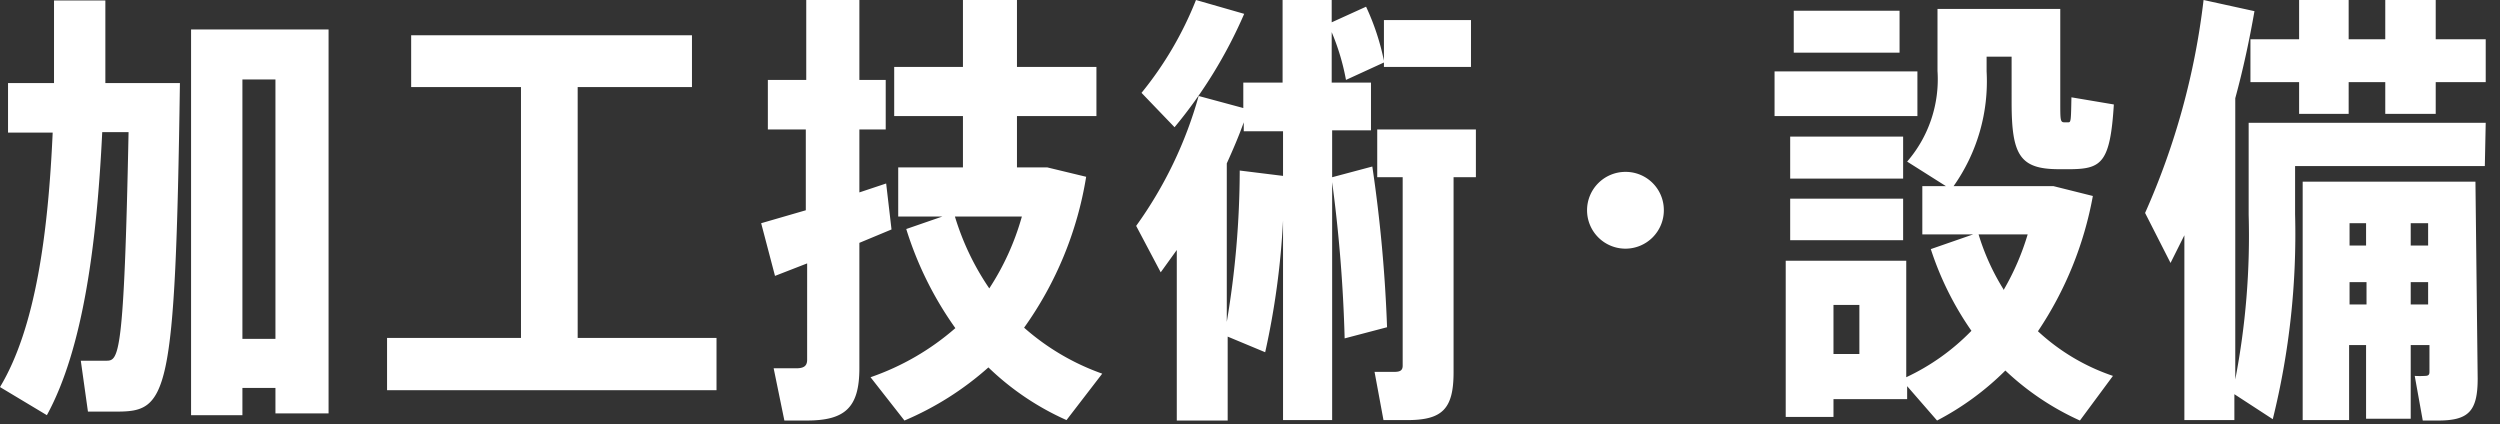 <svg xmlns="http://www.w3.org/2000/svg" viewBox="0 0 112 19"><rect x="0" y="0" width="112" height="19" fill="#333333" stroke="none"/><path d="M5.2 18.44H3.94l-.32-2.28h1.14c.56 0 .8-.14 1-10.24H4.58c-.24 4.92-.84 9.68-2.48 12.68L0 17.34c1.6-2.66 2.16-6.92 2.36-11.4h-2V3.72h2.06V.02h2.3v3.7h3.34c-.2 14.2-.56 14.72-2.86 14.72zm9.52-17.12v17.2h-2.38v-1.14h-1.48v1.22h-2.3V1.32zm-2.38 13.86V3.56h-1.48v11.62zm19.76-.04v2.34H17.34v-2.34h6V3.9h-4.92V1.58H31V3.9h-5.12v11.24zm6.4-4.26v5.62c0 1.78-.66 2.34-2.36 2.34h-1l-.48-2.34h1c.32 0 .5-.08.5-.38V11.8l-1.44.56L34.1 10l2-.58V5.8h-1.7V3.58h1.72V0h2.38v3.58h1.18V5.8H38.5v2.82l1.2-.4.24 2.06zm9.28 7.94a12.13 12.13 0 0 1-3.5-2.36 13.67 13.67 0 0 1-3.76 2.38L39 16.9a11.44 11.44 0 0 0 3.8-2.2 15.61 15.61 0 0 1-2.2-4.44l1.62-.56h-1.98V7.5h2.9V5.2h-3.08V3h3.08V0h2.42v3h3.56v2.2h-3.56v2.3h1.36l1.74.42a16 16 0 0 1-2.78 6.76 10.65 10.65 0 0 0 3.5 2.06zm-5-9.12a11.72 11.72 0 0 0 1.54 3.22 11.56 11.56 0 0 0 1.46-3.22zm17.46 5.46a65.58 65.58 0 0 0-.56-7v10.66h-2.2V9.88a35.24 35.24 0 0 1-.8 5.9l-1.68-.7v3.76h-2.28V11.2l-.72 1-1.1-2.08a18.42 18.42 0 0 0 2.8-5.82l2 .54V3.7h1.76V0h2.2v1L61.2.3a10.8 10.8 0 0 1 .8 2.42V.9h3.9V3H62v-.2l-1.7.78a10.21 10.21 0 0 0-.64-2.14V3.7h1.76v2.14h-1.74v2.1l1.8-.48a64.94 64.94 0 0 1 .66 7.2zM52.62 5.7l-1.48-1.54A15.75 15.75 0 0 0 53.58 0l2.16.62a21 21 0 0 1-3.12 5.08zm4.86 2.18v-2h-1.76v-.4c-.22.62-.48 1.22-.76 1.84v7.1a41.2 41.2 0 0 0 .58-6.78zm8.64.06h-1v8.74c0 1.66-.52 2.14-2.08 2.14h-1.06l-.4-2.16h.88c.26 0 .38-.06.38-.28V7.94H61.7V5.8h4.42zm8.42 1.48a1.72 1.72 0 1 1-1.72-1.72 1.71 1.71 0 0 1 1.72 1.72zM85.9 5.2h-6.4v-2h6.4zm5.4 9.64a9.32 9.32 0 0 0 3.36 2l-1.48 2a12.08 12.08 0 0 1-3.34-2.24 12.56 12.56 0 0 1-3.06 2.24l-1.34-1.54v.58h-3.3v.8H80v-7h5.4v5.22a9.94 9.94 0 0 0 2.92-2.08 13.91 13.91 0 0 1-1.82-3.66l1.9-.66h-2.28V8.34h1.06l-1.74-1.1a5.64 5.64 0 0 0 1.36-4.06V.4h5.5v4.22c0 .74 0 .86.18.86h.18c.12 0 .12-.08.14-1.12l1.9.32c-.16 2.58-.54 2.88-1.9 2.9h-.56c-1.76 0-2.12-.64-2.12-3V2.54H89v.66a8.13 8.13 0 0 1-1.48 5.14H92l1.76.44a16 16 0 0 1-2.46 6.06zM85.26 8H80.2V6.12h5.06zm-5.06.9h5.06v1.86H80.2zm4.9-6.54h-4.74V.48h4.74zm-1.8 11.3h-1.16v2.2h1.16zm6.48-.7a11.41 11.41 0 0 0 1.06-2.46h-2.2a10.29 10.29 0 0 0 1.14 2.5zm21.54-5.52h-8.5V9.6a34.48 34.48 0 0 1-1 9.18l-1.72-1.12v1.16h-2.24v-8.28l-.62 1.24-1.14-2.24A32.8 32.8 0 0 0 98.72 0l2.28.5c-.22 1.26-.5 2.58-.86 3.9V17a34 34 0 0 0 .6-7.38V5.5h10.62zM103 1.76V0h2.22v1.76h1.64V0h2.26v1.76h2.24v1.92h-2.24V5.1h-2.26V3.68h-1.64V5.1H103V3.68h-2.18V1.76zm8 15.2c0 1.48-.42 1.88-1.78 1.88h-.68l-.36-2a3.86 3.86 0 0 0 .46 0c.16 0 .2-.06.2-.18v-1.2H108v3.3h-2v-3.3h-.76v3.36h-2.08V8.14h7.74zM105.26 10v1h.74v-1zm.76 3.64v-1h-.76v1zM108 10v1h.78v-1zm.78 3.64v-1H108v1z" style="fill:#fff"/></svg>